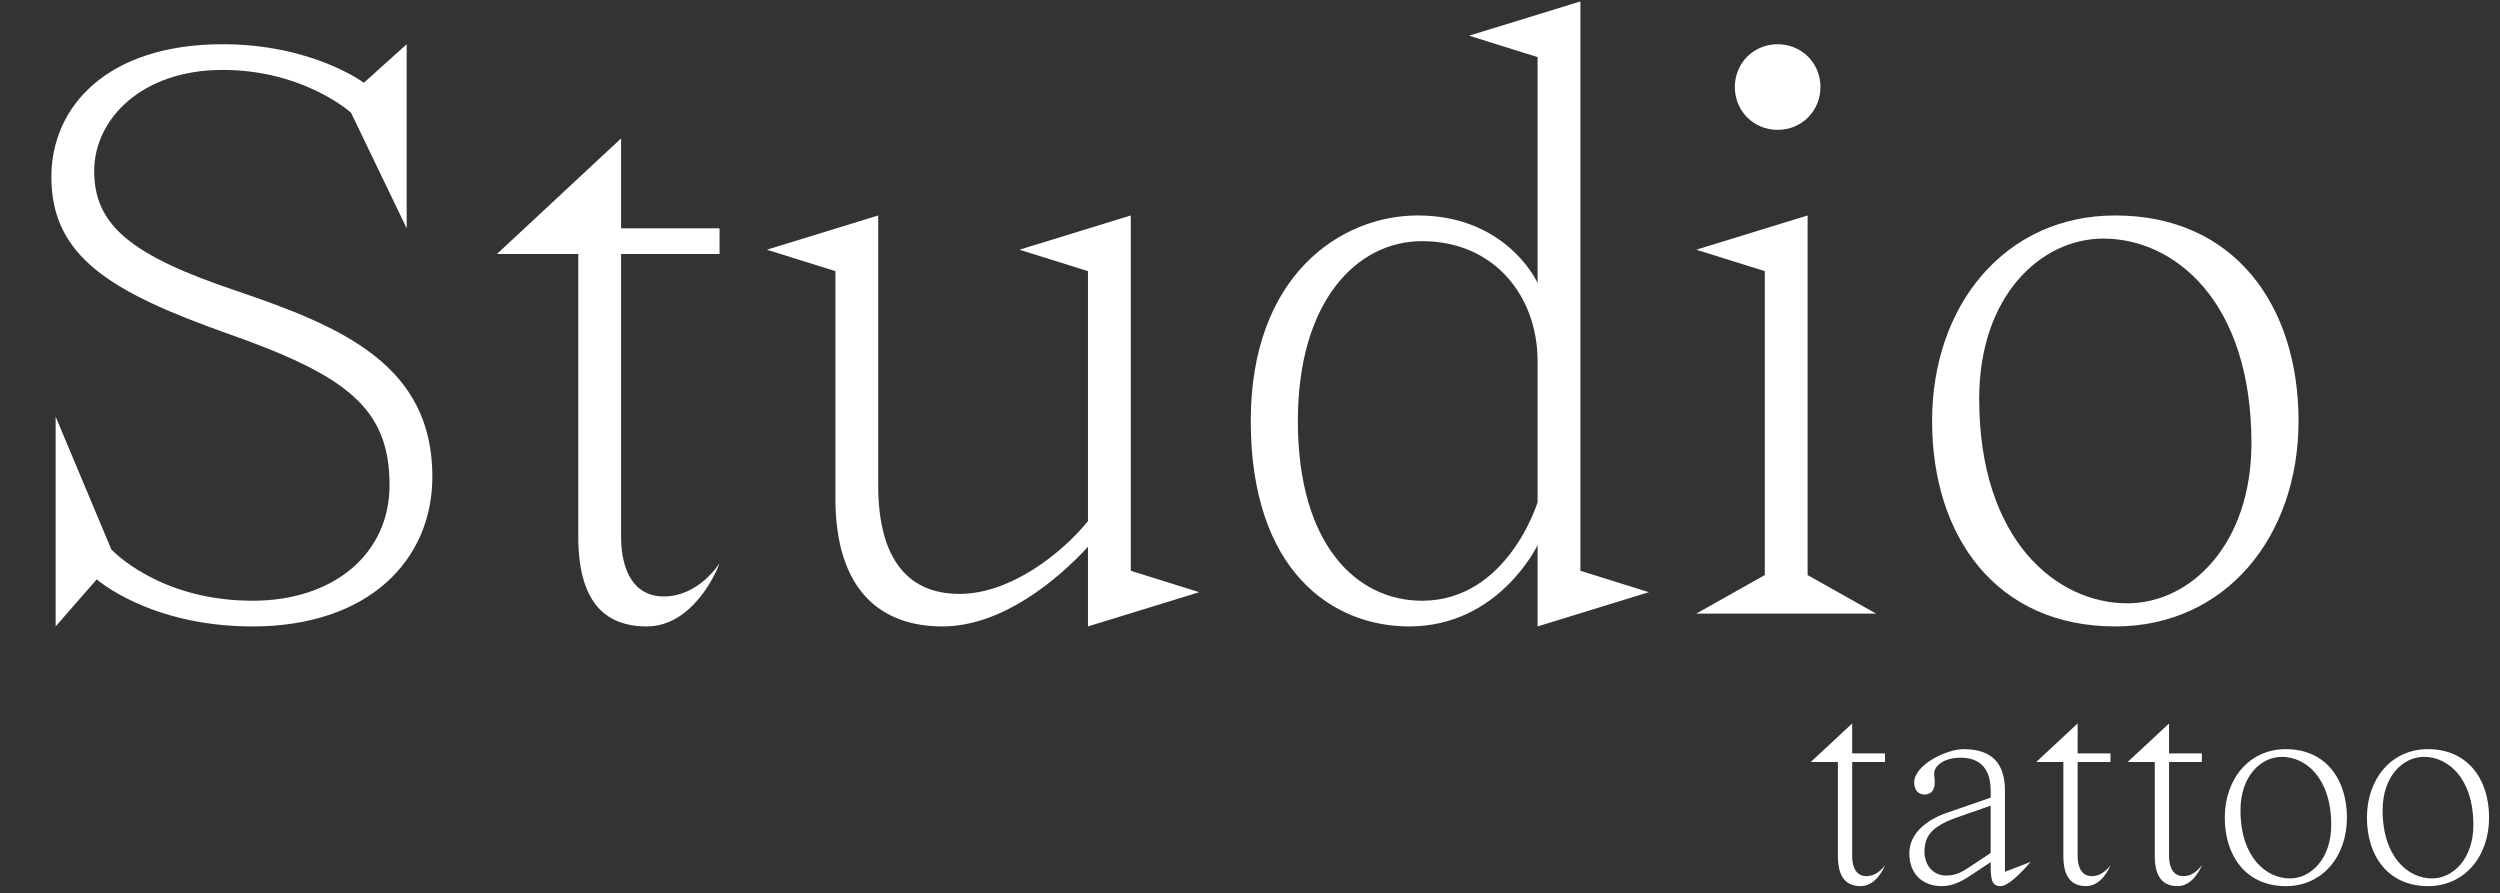 <?xml version="1.0" encoding="UTF-8"?> <svg xmlns="http://www.w3.org/2000/svg" width="876" height="313" viewBox="0 0 876 313" fill="none"><rect x="0" y="0" width="876" height="313" fill="#333333" stroke="none"/><path d="M142.5 15.5V80L123 39.5C123 39.5 106.5 24.5 78 24.5C49.5 24.5 33 41.9 33 59.9C33 79.1 46.2 89.6 82.8 101.9C120 114.5 151.5 128 151.5 167C151.5 196.4 129 219.5 88.5 219.5C52.5 219.5 33.9 203 33.9 203L19.5 219.5V146L39 192.5C39 192.5 55.5 210.5 88.5 210.5C117 210.5 136.5 194 136.5 170C136.5 143 121.5 131.6 79.8 116.9C39.3 102.5 18 90.2 18 62C18 37.4 37.5 15.5 78 15.5C109.5 15.5 127.5 29 127.5 29L142.5 15.5ZM174.129 89L217.629 48.5V80H252.129V89H217.629V188C217.629 200 222.129 209 232.629 209C244.629 209 251.829 197.9 252.129 197.3C251.529 199.4 243.129 219.5 226.629 219.5C211.629 219.5 202.629 210.5 202.629 188V89H174.129ZM381.223 95L357.223 87.5L396.223 75.5V200L420.223 207.5L381.223 219.5V191.6C370.723 203 351.223 219.5 330.223 219.5C309.223 219.5 292.723 207.5 292.723 174.5V95L268.723 87.5L307.723 75.5V170C307.723 194 316.723 208.1 336.223 208.1C354.223 208.1 372.223 193.7 381.223 182.6V95ZM538.77 20L514.77 12.5L553.77 0.5V200L577.77 207.5L538.77 219.5V191C538.77 191 525.27 219.5 493.77 219.5C466.77 219.5 438.27 200 438.27 147.5C438.27 96.5 469.77 75.5 496.77 75.5C526.77 75.5 537.87 97.1 538.77 99.2V20ZM538.77 176V126.5C538.77 104 523.77 84.5 498.27 84.5C475.47 84.5 454.77 105.5 454.77 147.5C454.77 191 475.47 210.5 498.27 210.5C528.27 210.5 538.77 176 538.77 176ZM594.387 87.5L633.387 75.5V201.5L657.387 215H594.387L618.387 201.5V95L594.387 87.5ZM607.887 30.5C607.887 38.9 614.487 45.5 622.887 45.5C631.287 45.5 637.887 38.9 637.887 30.5C637.887 22.1 631.287 15.5 622.887 15.5C614.487 15.5 607.887 22.1 607.887 30.5ZM737.004 83.6C715.104 83.6 693.504 103.7 693.504 139.7C693.504 189.5 720.804 211.4 745.404 211.4C767.604 211.4 788.904 190.7 788.904 155.3C788.904 105.5 761.904 83.6 737.004 83.6ZM677.004 147.5C677.004 107 702.504 75.5 741.204 75.5C782.904 75.5 805.404 107 805.404 147.5C805.404 188 779.904 219.5 741.204 219.5C699.504 219.5 677.004 188 677.004 147.5Z" fill="white"></path><path d="M634.5 267L649 253.5V264H660.5V267H649V300C649 304 650.5 307 654 307C658 307 660.4 303.3 660.5 303.1C660.3 303.8 657.5 310.5 652 310.5C647 310.5 644 307.5 644 300V267H634.5ZM681.931 284.9L697.531 279.5V277C697.531 268.1 692.531 265.5 687.031 265.5C680.931 265.5 677.731 268.5 677.731 271C677.731 271.8 677.931 272.8 677.931 274.2C677.931 277.3 676.231 278.4 674.331 278.4C672.431 278.4 670.731 277.1 670.731 274.2C670.731 268 682.031 262.5 688.031 262.5C698.931 262.5 702.531 268.5 702.531 277V305.5L711.531 302C711.531 302 704.531 310.5 701.031 310.5C697.531 310.5 697.531 307.4 697.531 302.1L690.131 307C687.831 308.5 684.431 310.5 680.431 310.5C673.531 310.5 669.031 306.1 669.031 299C669.031 292 675.131 287.3 681.931 284.9ZM691.331 303L697.531 298.9V282.3L685.531 286.5C676.831 289.6 674.331 293 674.331 298.5C674.331 302.8 677.031 306.8 682.031 306.8C685.931 306.8 688.431 304.9 691.331 303ZM713.504 267L728.004 253.5V264H739.504V267H728.004V300C728.004 304 729.504 307 733.004 307C737.004 307 739.404 303.3 739.504 303.1C739.304 303.8 736.504 310.5 731.004 310.5C726.004 310.5 723.004 307.5 723.004 300V267H713.504ZM745.535 267L760.035 253.5V264H771.535V267H760.035V300C760.035 304 761.535 307 765.035 307C769.035 307 771.435 303.3 771.535 303.1C771.335 303.8 768.535 310.5 763.035 310.5C758.035 310.5 755.035 307.5 755.035 300V267H745.535ZM799.566 265.2C792.266 265.2 785.066 271.9 785.066 283.9C785.066 300.5 794.166 307.8 802.366 307.8C809.766 307.8 816.866 300.9 816.866 289.1C816.866 272.5 807.866 265.2 799.566 265.2ZM779.566 286.5C779.566 273 788.066 262.5 800.966 262.5C814.866 262.5 822.366 273 822.366 286.5C822.366 300 813.866 310.5 800.966 310.5C787.066 310.5 779.566 300 779.566 286.5ZM849.371 265.2C842.071 265.2 834.871 271.9 834.871 283.9C834.871 300.5 843.971 307.8 852.171 307.8C859.571 307.8 866.671 300.9 866.671 289.1C866.671 272.5 857.671 265.2 849.371 265.2ZM829.371 286.5C829.371 273 837.871 262.5 850.771 262.5C864.671 262.5 872.171 273 872.171 286.5C872.171 300 863.671 310.5 850.771 310.5C836.871 310.5 829.371 300 829.371 286.5Z" fill="white"></path></svg> 